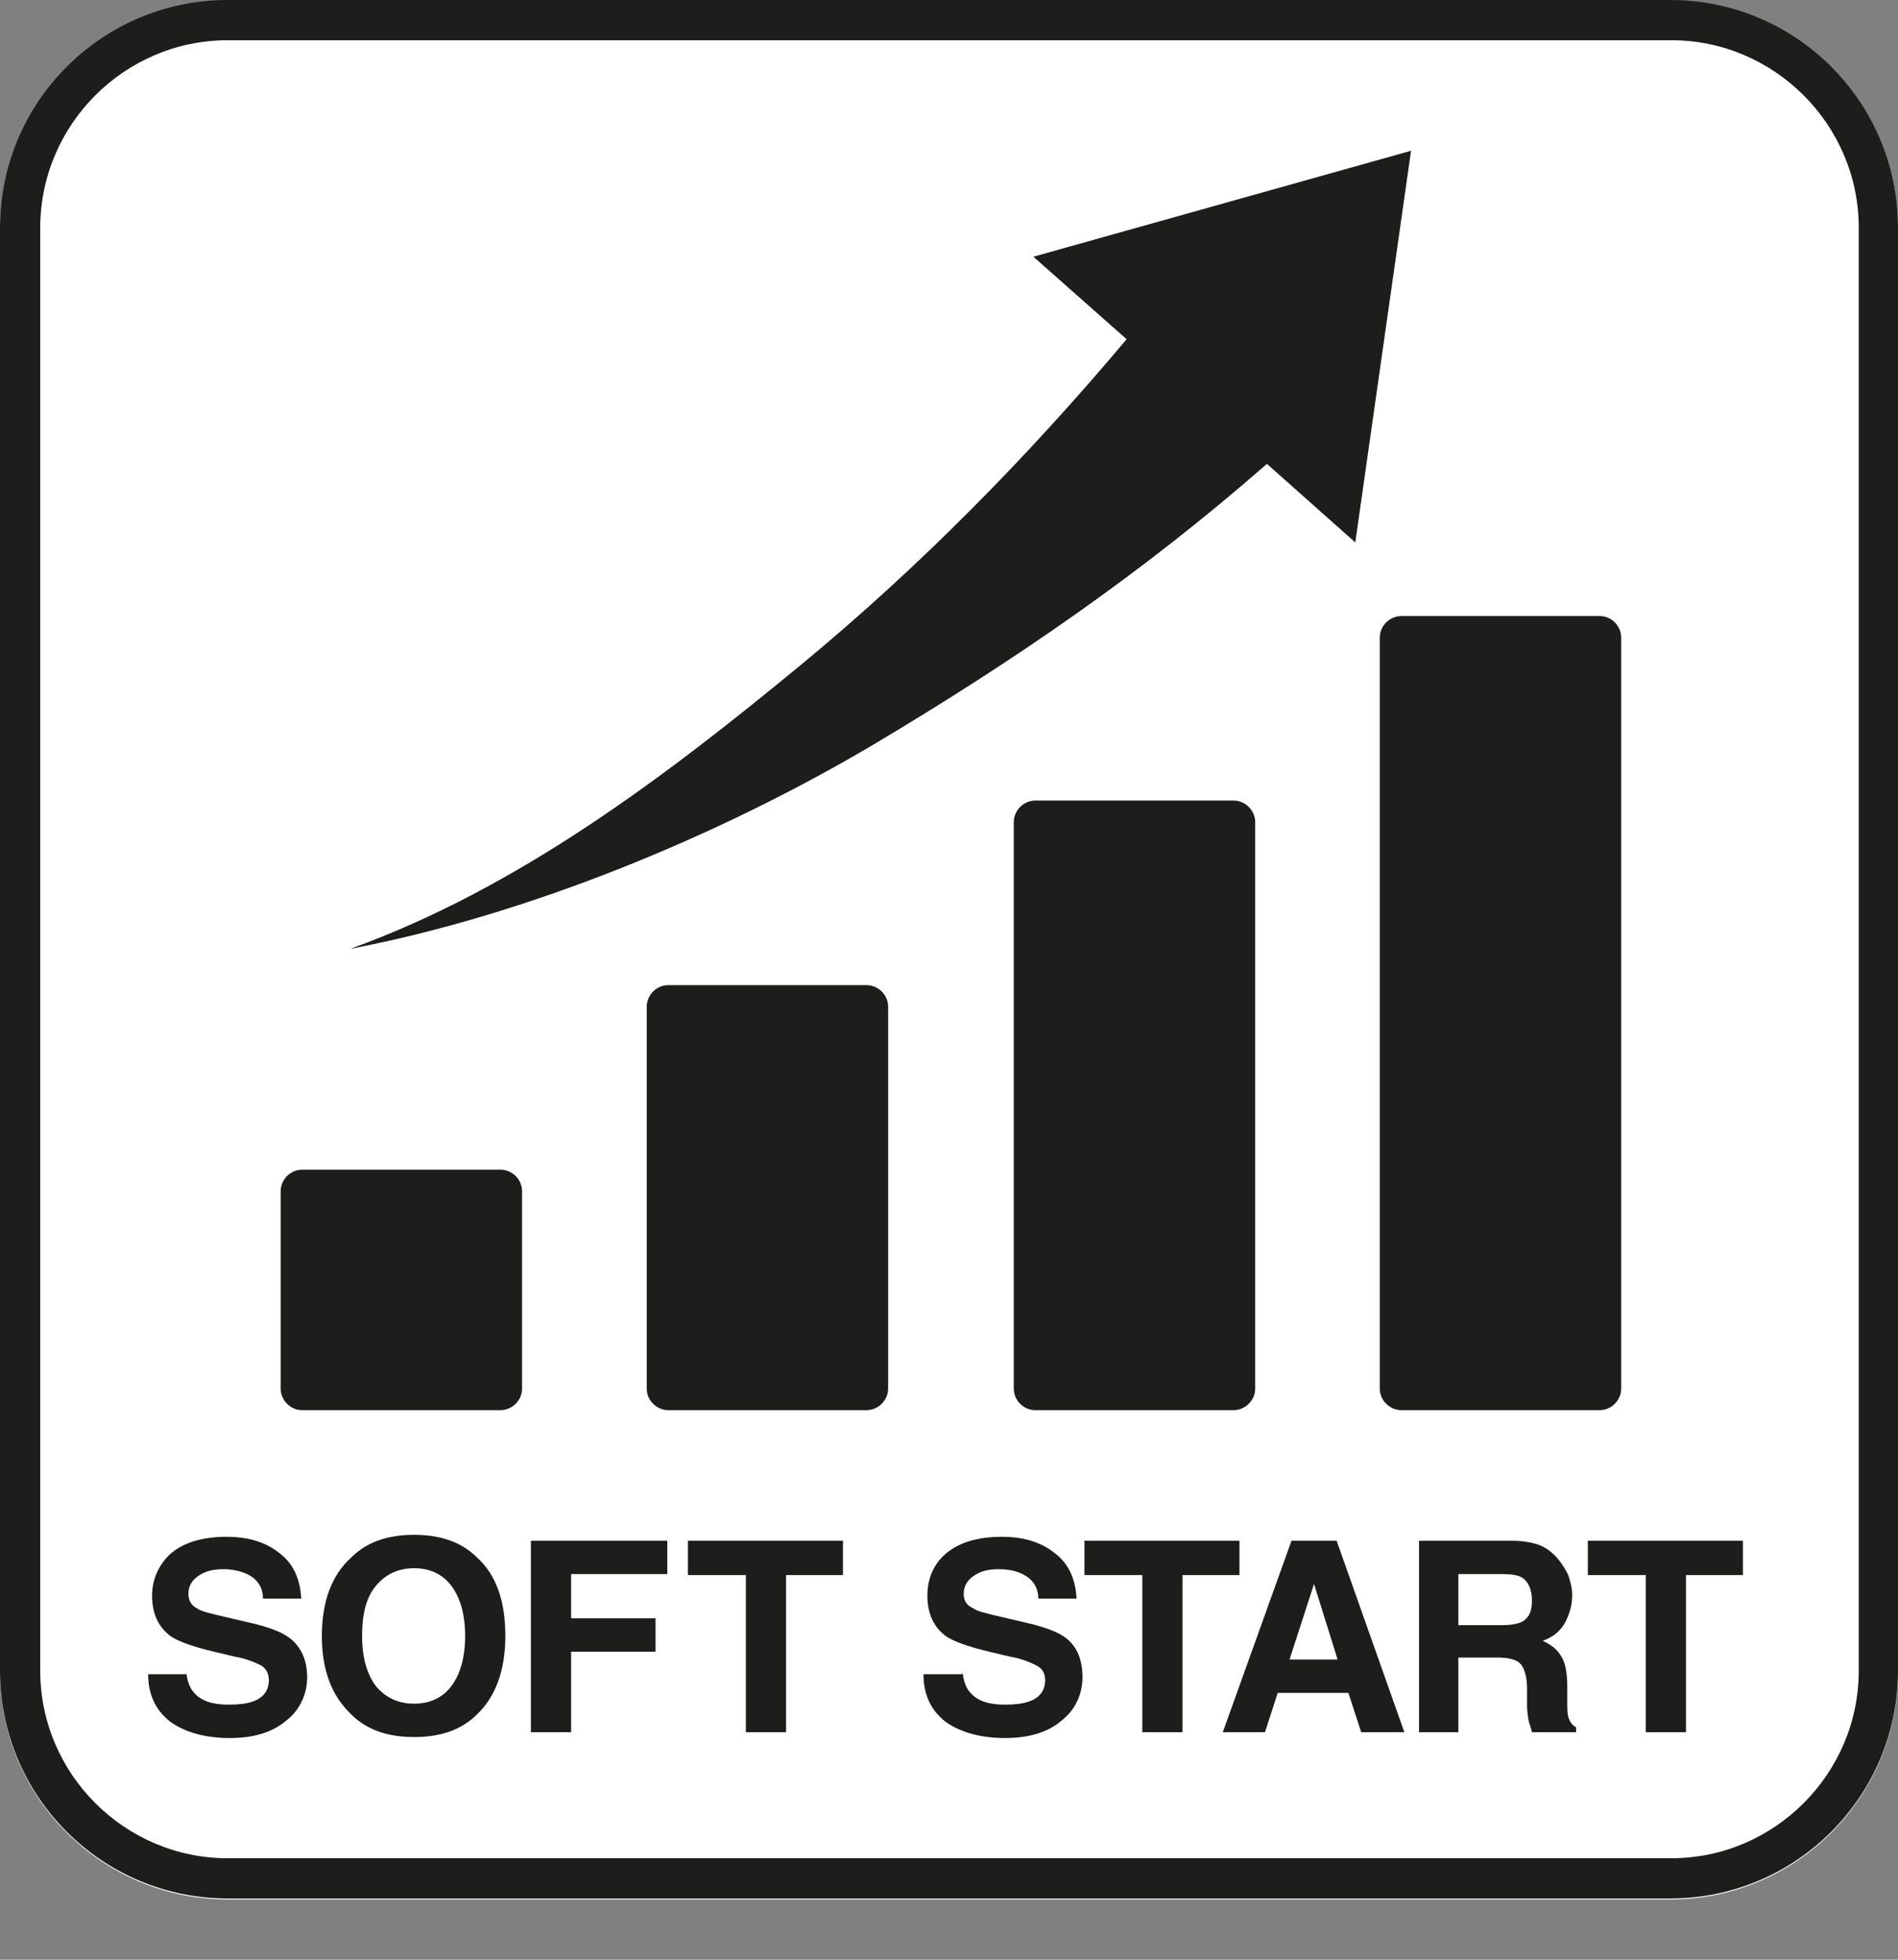 <svg xmlns="http://www.w3.org/2000/svg" width="31" height="32" viewBox="0 0 31 32" fill="none"><rect x="0" y="0" width="31" height="32" fill="#808080" stroke="none"/><path d="M27.297 31.016H3.719C1.667 31.016 0 29.349 0 27.297V3.734C0 1.683 1.667 0.016 3.719 0.016H27.281C29.333 0.016 31 1.683 31 3.734V27.297C31 29.349 29.333 31.016 27.281 31.016" fill="white"></path><path d="M27.297 0.657C28.98 0.657 30.359 2.036 30.359 3.719V27.281C30.359 28.964 28.98 30.343 27.297 30.343H3.719C2.036 30.343 0.657 28.964 0.657 27.281V3.719C0.657 2.036 2.036 0.657 3.719 0.657H27.281H27.297ZM27.297 0H3.719C1.667 0 0 1.667 0 3.719V27.281C0 29.333 1.667 31 3.719 31H27.281C29.333 31 31 29.333 31 27.281V3.719C31 1.667 29.333 0 27.281 0" fill="#1D1D1B"></path><path d="M3.045 27.322C3.061 27.466 3.109 27.579 3.173 27.643C3.285 27.771 3.462 27.835 3.734 27.835C3.895 27.835 4.023 27.819 4.119 27.787C4.311 27.723 4.391 27.595 4.391 27.434C4.391 27.322 4.343 27.242 4.263 27.194C4.167 27.146 4.023 27.082 3.83 27.05L3.494 26.97C3.157 26.89 2.933 26.809 2.805 26.729C2.596 26.585 2.484 26.36 2.484 26.056C2.484 25.784 2.596 25.543 2.789 25.367C2.997 25.19 3.302 25.094 3.702 25.094C4.039 25.094 4.327 25.174 4.552 25.351C4.792 25.527 4.904 25.784 4.92 26.104H4.295C4.295 25.912 4.199 25.784 4.039 25.703C3.927 25.655 3.798 25.623 3.654 25.623C3.478 25.623 3.35 25.655 3.237 25.735C3.141 25.799 3.077 25.896 3.077 26.024C3.077 26.136 3.125 26.216 3.221 26.264C3.285 26.312 3.43 26.345 3.638 26.393L4.183 26.521C4.424 26.585 4.6 26.649 4.728 26.745C4.92 26.89 5.017 27.114 5.017 27.386C5.017 27.659 4.904 27.915 4.68 28.092C4.456 28.284 4.151 28.38 3.75 28.38C3.35 28.38 3.013 28.284 2.773 28.108C2.532 27.915 2.42 27.659 2.42 27.338H3.045V27.322ZM7.79 27.995C7.549 28.236 7.213 28.364 6.764 28.364C6.315 28.364 5.978 28.236 5.738 27.995C5.417 27.691 5.257 27.274 5.257 26.713C5.257 26.152 5.417 25.719 5.738 25.431C5.978 25.19 6.315 25.062 6.764 25.062C7.213 25.062 7.549 25.19 7.79 25.431C8.11 25.719 8.254 26.152 8.254 26.713C8.254 27.274 8.094 27.707 7.79 27.995ZM7.373 27.531C7.517 27.338 7.597 27.066 7.597 26.713C7.597 26.36 7.517 26.088 7.373 25.896C7.229 25.703 7.02 25.607 6.764 25.607C6.507 25.607 6.299 25.703 6.139 25.896C5.978 26.088 5.914 26.36 5.914 26.713C5.914 27.066 5.994 27.338 6.139 27.531C6.299 27.723 6.507 27.819 6.764 27.819C7.02 27.819 7.229 27.723 7.373 27.531ZM8.671 25.158H10.899V25.703H9.328V26.425H10.707V26.97H9.328V28.284H8.671V25.174V25.158ZM13.768 25.158V25.719H12.839V28.284H12.182V25.719H11.236V25.158H13.768ZM15.724 27.322C15.74 27.466 15.788 27.579 15.852 27.643C15.964 27.771 16.141 27.835 16.413 27.835C16.573 27.835 16.702 27.819 16.798 27.787C16.99 27.723 17.07 27.595 17.07 27.434C17.07 27.322 17.022 27.242 16.926 27.194C16.83 27.146 16.686 27.082 16.493 27.05L16.157 26.97C15.82 26.89 15.596 26.809 15.467 26.729C15.259 26.585 15.147 26.36 15.147 26.056C15.147 25.784 15.243 25.543 15.451 25.367C15.66 25.19 15.964 25.094 16.365 25.094C16.702 25.094 16.99 25.174 17.215 25.351C17.455 25.527 17.567 25.784 17.583 26.104H16.958C16.958 25.912 16.862 25.784 16.702 25.703C16.605 25.655 16.477 25.623 16.317 25.623C16.141 25.623 16.012 25.655 15.9 25.735C15.804 25.799 15.74 25.896 15.74 26.024C15.74 26.136 15.788 26.216 15.9 26.264C15.964 26.312 16.109 26.345 16.317 26.393L16.862 26.521C17.102 26.585 17.279 26.649 17.407 26.745C17.599 26.89 17.68 27.114 17.68 27.386C17.68 27.659 17.567 27.915 17.343 28.092C17.119 28.284 16.814 28.38 16.413 28.38C16.012 28.38 15.676 28.284 15.435 28.108C15.195 27.915 15.083 27.659 15.083 27.338H15.708L15.724 27.322ZM20.244 25.158V25.719H19.314V28.284H18.657V25.719H17.712V25.158H20.244ZM21.094 25.158H21.831L22.937 28.284H22.232L22.023 27.643H20.869L20.661 28.284H19.972L21.094 25.158ZM21.046 27.098H21.847L21.462 25.864L21.062 27.098H21.046ZM25.165 25.238C25.277 25.287 25.373 25.367 25.453 25.463C25.518 25.543 25.566 25.623 25.614 25.719C25.646 25.816 25.678 25.928 25.678 26.04C25.678 26.2 25.646 26.328 25.566 26.489C25.486 26.633 25.373 26.729 25.197 26.793C25.341 26.857 25.438 26.938 25.502 27.05C25.566 27.146 25.598 27.322 25.598 27.531V27.739C25.598 27.883 25.598 27.979 25.614 28.027C25.63 28.108 25.678 28.172 25.742 28.204V28.284H25.021C25.021 28.284 24.989 28.156 24.973 28.124C24.957 28.044 24.941 27.947 24.941 27.851V27.563C24.941 27.37 24.892 27.226 24.828 27.162C24.764 27.098 24.636 27.066 24.46 27.066H23.819V28.284H23.177V25.158H24.668C24.877 25.158 25.053 25.19 25.165 25.238ZM23.819 25.703V26.537H24.524C24.668 26.537 24.764 26.521 24.844 26.489C24.973 26.425 25.021 26.312 25.021 26.136C25.021 25.944 24.957 25.816 24.844 25.751C24.78 25.719 24.684 25.703 24.54 25.703H23.819ZM28.467 25.158V25.719H27.537V28.284H26.88V25.719H25.934V25.158H28.467ZM8.527 22.674V19.452C8.527 19.26 8.367 19.099 8.174 19.099H4.936C4.744 19.099 4.584 19.26 4.584 19.452V22.674C4.584 22.866 4.744 23.026 4.936 23.026H8.174C8.367 23.026 8.527 22.866 8.527 22.674ZM14.506 22.674V16.439C14.506 16.246 14.345 16.086 14.153 16.086H10.915C10.723 16.086 10.563 16.246 10.563 16.439V22.674C10.563 22.866 10.723 23.026 10.915 23.026H14.153C14.345 23.026 14.506 22.866 14.506 22.674ZM20.501 22.674V13.425C20.501 13.233 20.34 13.072 20.148 13.072H16.91C16.718 13.072 16.558 13.233 16.558 13.425V22.674C16.558 22.866 16.718 23.026 16.91 23.026H20.148C20.34 23.026 20.501 22.866 20.501 22.674ZM26.479 22.674V10.412C26.479 10.219 26.319 10.059 26.127 10.059H22.889C22.697 10.059 22.536 10.219 22.536 10.412V22.674C22.536 22.866 22.697 23.026 22.889 23.026H26.127C26.319 23.026 26.479 22.866 26.479 22.674ZM23.049 2.461L16.878 4.192L18.401 5.539C16.798 7.446 15.035 9.242 13.095 10.845C10.899 12.656 8.479 14.499 5.722 15.493C8.591 14.948 11.717 13.666 14.265 12.159C16.605 10.764 18.657 9.354 20.693 7.575L22.136 8.857L23.049 2.445V2.461Z" fill="#1D1D1B"></path></svg>